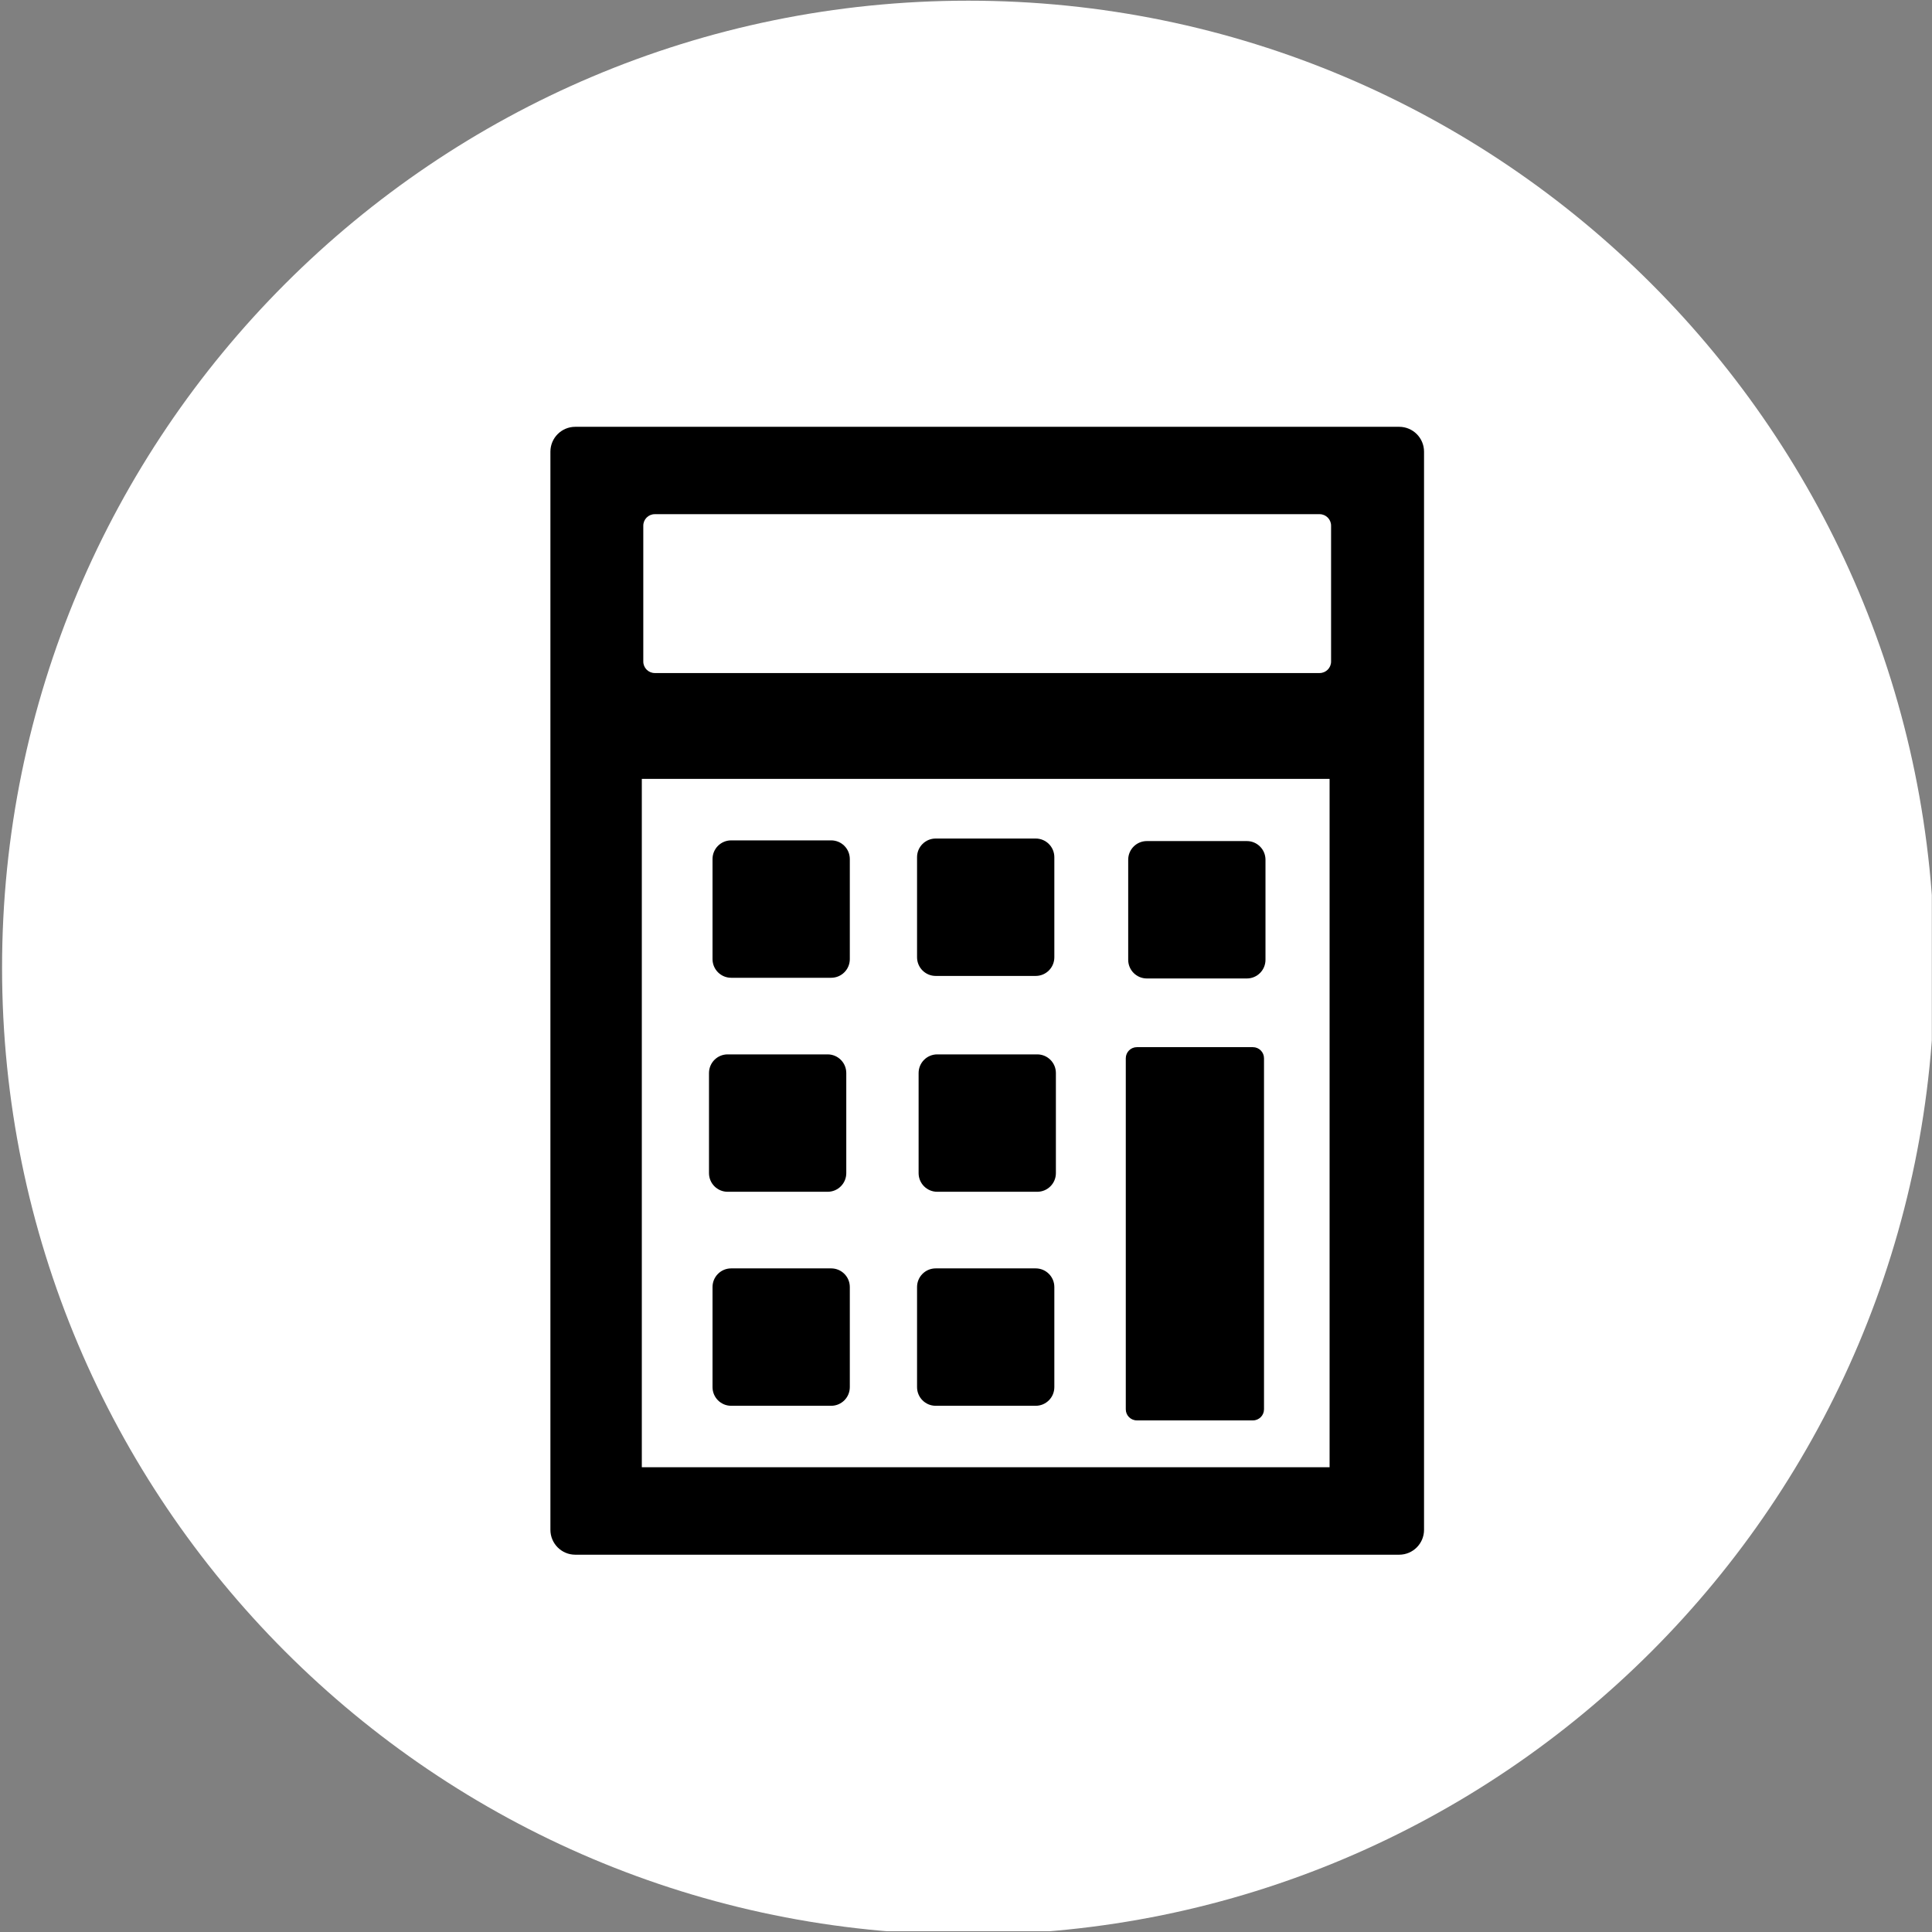 <?xml version="1.0" encoding="UTF-8" standalone="no"?>
<!DOCTYPE svg PUBLIC "-//W3C//DTD SVG 1.1//EN" "http://www.w3.org/Graphics/SVG/1.1/DTD/svg11.dtd">
<svg width="100%" height="100%" viewBox="0 0 41 41" version="1.1" xmlns="http://www.w3.org/2000/svg" xmlns:xlink="http://www.w3.org/1999/xlink" xml:space="preserve" xmlns:serif="http://www.serif.com/" style="fill-rule:evenodd;clip-rule:evenodd;stroke-linejoin:round;stroke-miterlimit:2;">
    <rect x="0" y="0" width="41" height="41" fill="#808080" stroke="none"/>
    <g id="Icon1" transform="matrix(0.947,0,0,0.962,-8.709,84.753)">
        <rect x="9.196" y="-88.133" width="43.291" height="42.635" style="fill:none;"/>
        <clipPath id="_clip1">
            <rect x="9.196" y="-88.133" width="43.291" height="42.635"/>
        </clipPath>
        <g clip-path="url(#_clip1)">
            <g transform="matrix(0.338,0,0,0.333,-158.723,-161.454)">
                <path d="M625.06,284.384C625.06,319.763 596.38,348.441 560.999,348.441C525.62,348.441 496.94,319.763 496.94,284.384C496.94,249.005 525.62,220.325 560.999,220.325C596.38,220.325 625.06,249.005 625.06,284.384Z" style="fill:white;fill-rule:nonzero;"/>
                <g>
                    <path d="M589.568,248.554L534.943,248.554C534.033,248.554 533.295,249.292 533.295,250.202L533.295,321.624C533.295,322.534 534.033,323.272 534.943,323.272L589.568,323.272C590.478,323.272 591.216,322.534 591.216,321.624L591.216,250.202C591.216,249.292 590.478,248.554 589.568,248.554ZM584.954,317.477L539.355,317.477L539.355,271.878L584.954,271.878L584.954,317.477ZM585.053,264.105C585.053,264.525 584.712,264.866 584.292,264.866L540.214,264.866C539.794,264.866 539.453,264.525 539.453,264.105L539.453,255.103C539.453,254.683 539.794,254.342 540.214,254.342L584.292,254.342C584.712,254.342 585.053,254.683 585.053,255.103L585.053,264.105Z" style="fill-rule:nonzero;"/>
                    <path d="M572.177,314.375L579.871,314.375C580.277,314.375 580.606,314.046 580.606,313.64L580.606,290.386C580.606,289.98 580.277,289.65 579.871,289.65L572.177,289.65C571.771,289.65 571.442,289.979 571.442,290.386L571.442,313.64C571.441,314.046 571.77,314.375 572.177,314.375Z" style="fill-rule:nonzero;"/>
                    <path d="M545.279,285.053L551.909,285.053C552.592,285.053 553.145,284.5 553.145,283.817L553.145,277.187C553.145,276.504 552.592,275.951 551.909,275.951L545.279,275.951C544.596,275.951 544.043,276.504 544.043,277.187L544.043,283.817C544.043,284.499 544.596,285.053 545.279,285.053Z" style="fill-rule:nonzero;"/>
                    <path d="M558.839,284.931L565.469,284.931C566.152,284.931 566.705,284.378 566.705,283.695L566.705,277.065C566.705,276.382 566.151,275.829 565.469,275.829L558.839,275.829C558.156,275.829 557.603,276.382 557.603,277.065L557.603,283.695C557.603,284.377 558.156,284.931 558.839,284.931Z" style="fill-rule:nonzero;"/>
                    <path d="M572.838,285.099L579.468,285.099C580.151,285.099 580.704,284.546 580.704,283.863L580.704,277.233C580.704,276.55 580.151,275.997 579.468,275.997L572.838,275.997C572.155,275.997 571.602,276.55 571.602,277.233L571.602,283.863C571.602,284.545 572.155,285.099 572.838,285.099Z" style="fill-rule:nonzero;"/>
                    <path d="M545.045,299.23L551.675,299.23C552.358,299.23 552.911,298.677 552.911,297.994L552.911,291.364C552.911,290.681 552.358,290.128 551.675,290.128L545.045,290.128C544.362,290.128 543.809,290.681 543.809,291.364L543.809,297.994C543.808,298.676 544.362,299.23 545.045,299.23Z" style="fill-rule:nonzero;"/>
                    <path d="M565.572,290.128L558.942,290.128C558.259,290.128 557.706,290.681 557.706,291.364L557.706,297.994C557.706,298.677 558.259,299.23 558.942,299.23L565.572,299.23C566.255,299.23 566.808,298.677 566.808,297.994L566.808,291.364C566.808,290.681 566.255,290.128 565.572,290.128Z" style="fill-rule:nonzero;"/>
                    <path d="M551.909,304.305L545.279,304.305C544.596,304.305 544.043,304.858 544.043,305.541L544.043,312.171C544.043,312.854 544.596,313.407 545.279,313.407L551.909,313.407C552.592,313.407 553.145,312.854 553.145,312.171L553.145,305.541C553.145,304.858 552.592,304.305 551.909,304.305Z" style="fill-rule:nonzero;"/>
                    <path d="M558.839,313.407L565.469,313.407C566.152,313.407 566.705,312.854 566.705,312.171L566.705,305.541C566.705,304.858 566.151,304.305 565.469,304.305L558.839,304.305C558.156,304.305 557.603,304.858 557.603,305.541L557.603,312.171C557.603,312.854 558.156,313.407 558.839,313.407Z" style="fill-rule:nonzero;"/>
                </g>
            </g>
        </g>
    </g>
</svg>
